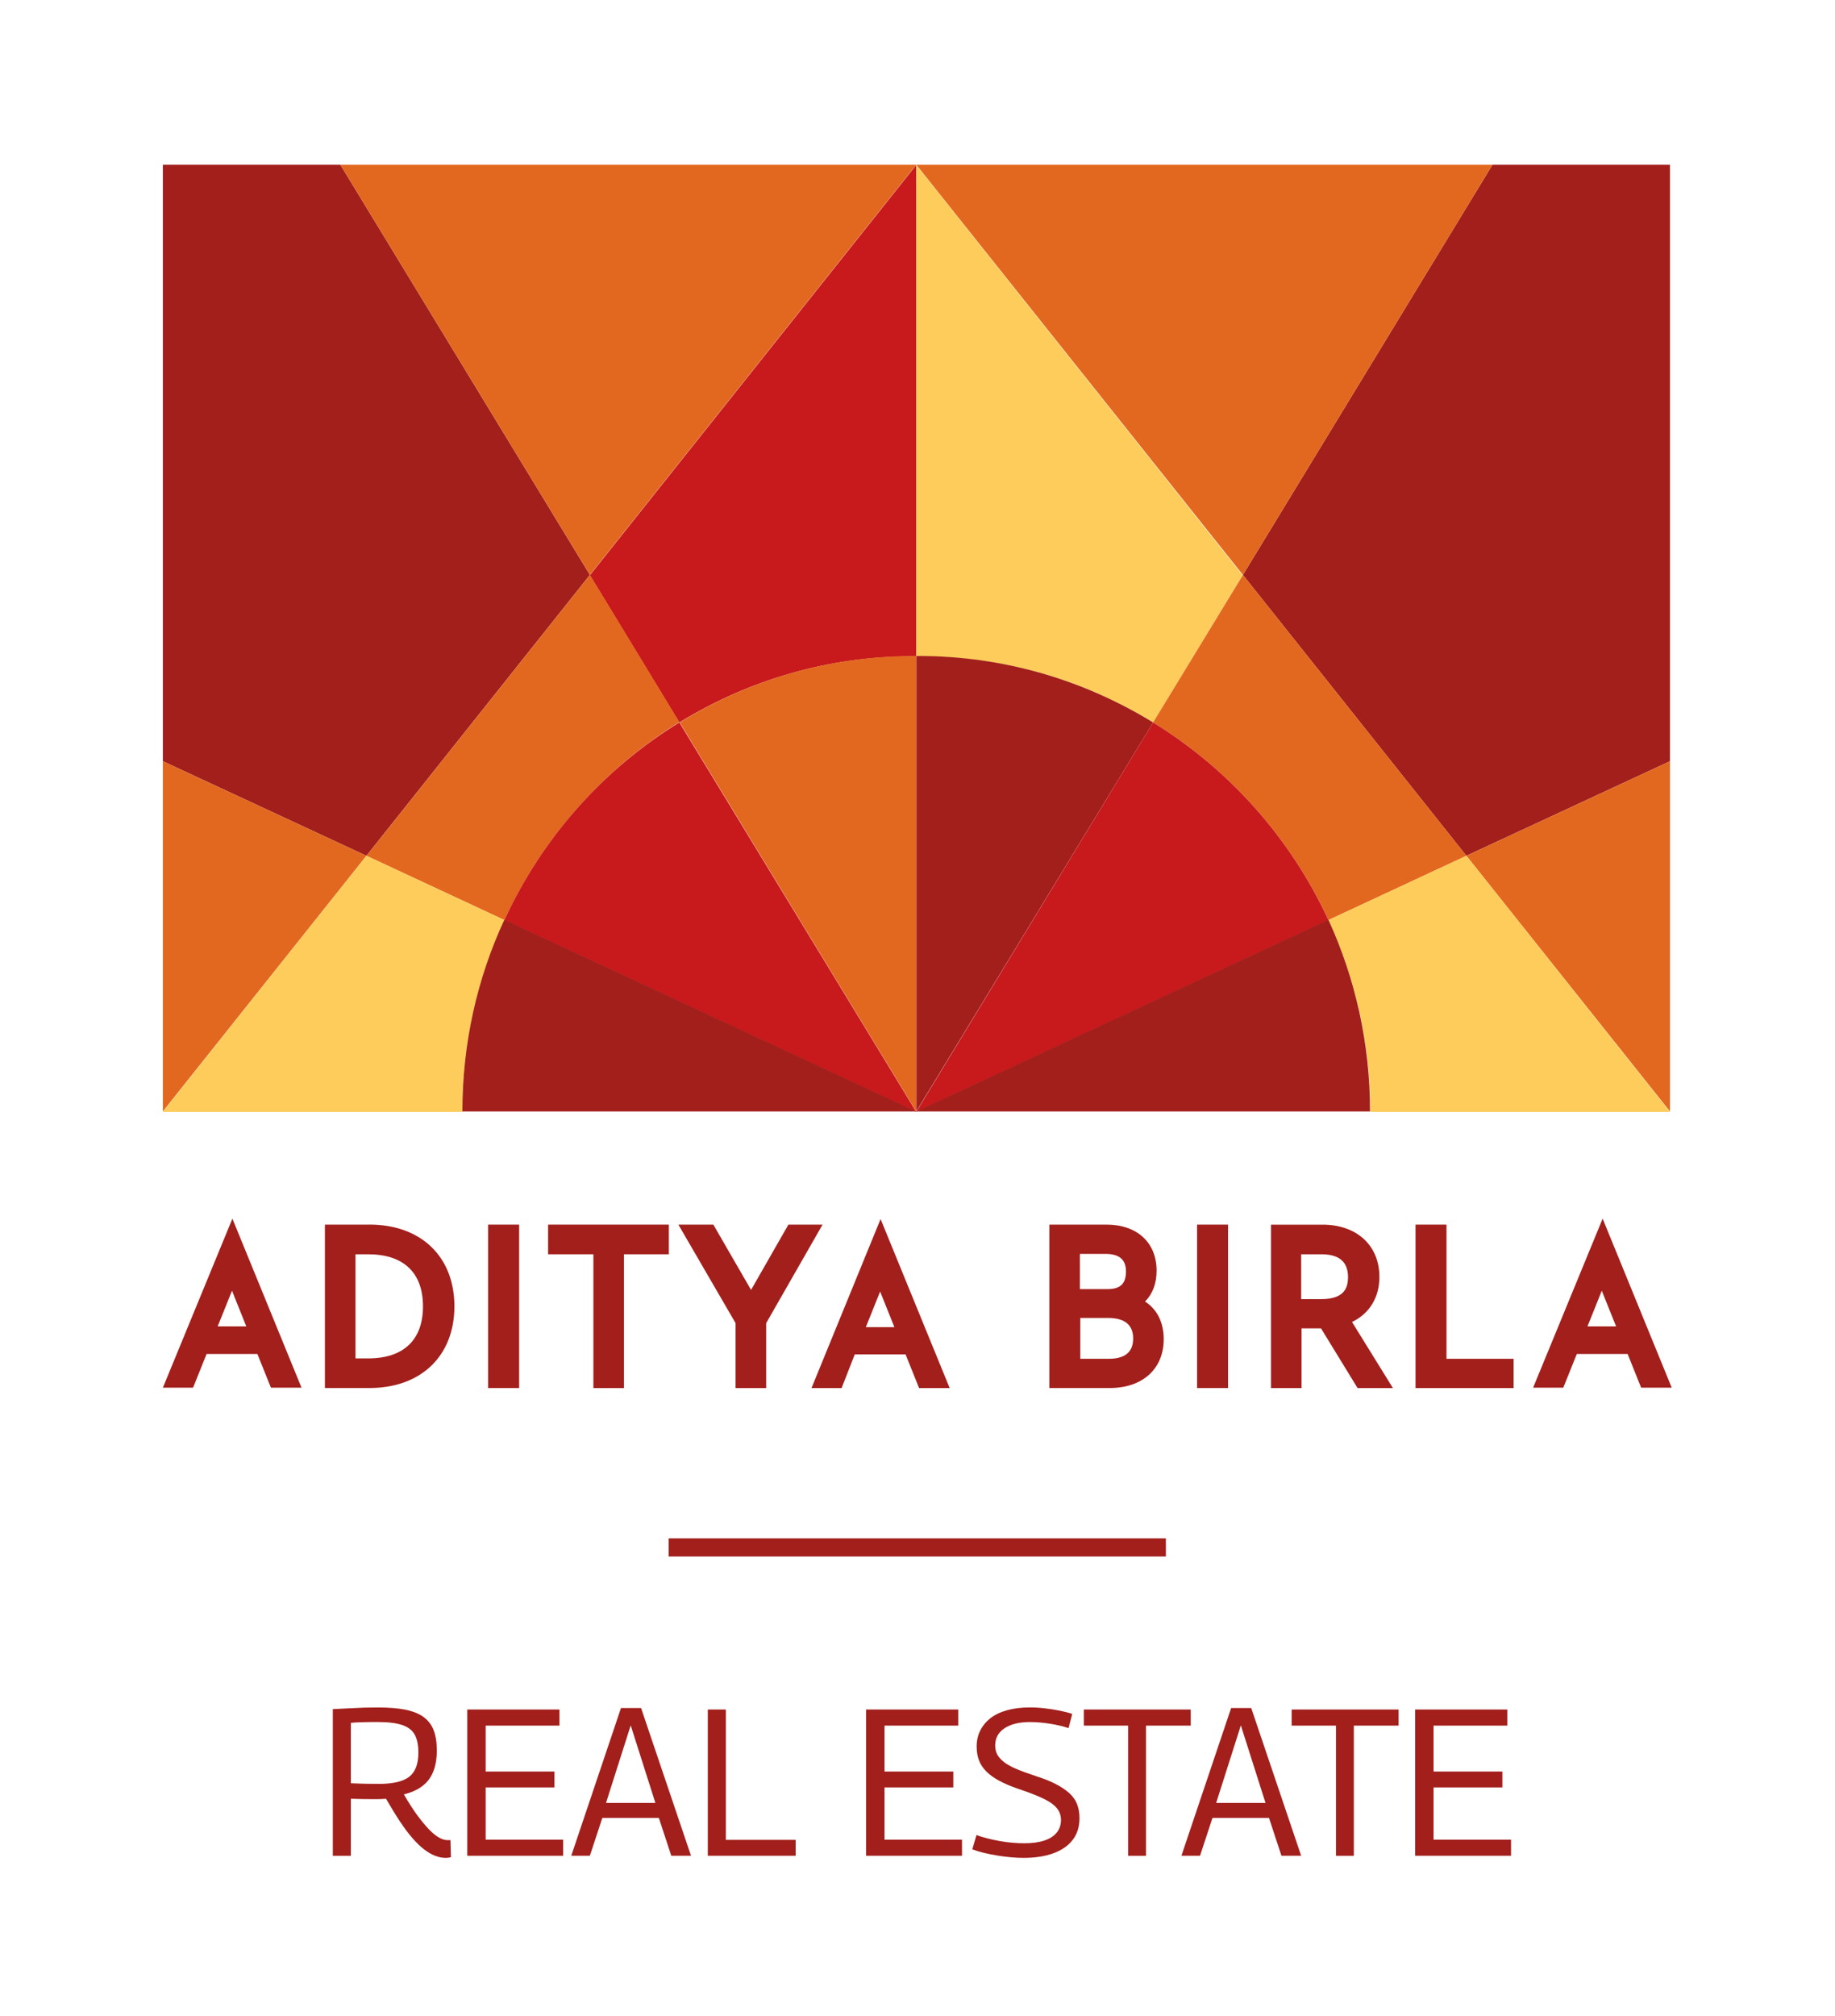 <svg width="51" height="56" viewBox="0 0 51 56" fill="none" xmlns="http://www.w3.org/2000/svg">
<rect x="0" y="0" width="51" height="56" fill="#333333" stroke="none"/>
<g clip-path="url(#clip0_744_1675)">
<path d="M51 0H0V56H51V0Z" fill="white"/>
<path d="M10.266 34.016H9.03V38.555H10.266C11.701 38.555 12.629 37.665 12.629 36.285C12.629 34.905 11.701 34.015 10.266 34.015M9.88 34.84H10.233C11.215 34.84 11.756 35.351 11.756 36.286C11.756 37.221 11.215 37.732 10.233 37.732H9.88V34.84Z" fill="#A21F1C"/>
<path d="M14.428 34.016H13.567V38.555H14.428V34.016Z" fill="#A21F1C"/>
<path d="M15.233 34.84H16.492V38.556H17.342V34.84H18.589V34.016H15.233V34.84Z" fill="#A21F1C"/>
<path d="M21.912 34.016L20.874 35.83L19.826 34.016H18.854L20.444 36.753V38.556H21.294V36.753L22.861 34.016H21.912Z" fill="#A21F1C"/>
<path d="M31.825 36.152C32.035 35.94 32.145 35.652 32.145 35.295C32.145 34.516 31.604 34.016 30.753 34.016H29.164V38.555H30.842C31.758 38.555 32.343 38.021 32.343 37.198C32.343 36.741 32.166 36.375 31.824 36.152M30.721 34.829C31.107 34.829 31.294 34.984 31.294 35.318C31.294 35.652 31.14 35.807 30.787 35.807H30.014V34.829H30.721ZM30.025 36.608H30.798C31.251 36.608 31.494 36.797 31.494 37.176C31.494 37.554 31.273 37.743 30.809 37.743H30.025V36.608Z" fill="#A21F1C"/>
<path d="M34.131 34.016H33.27V38.555H34.131V34.016Z" fill="#A21F1C"/>
<path d="M38.337 35.463C38.337 34.595 37.708 34.017 36.759 34.017H35.324V38.556H36.174V36.898H36.715L37.731 38.556H38.713L37.576 36.72C38.062 36.487 38.338 36.041 38.338 35.463M36.163 34.84H36.725C37.222 34.84 37.465 35.051 37.465 35.474C37.465 35.741 37.387 36.086 36.725 36.086H36.163V34.84Z" fill="#A21F1C"/>
<path d="M40.202 34.016H39.342V38.556H42.068V37.743H40.202V34.016Z" fill="#A21F1C"/>
<path d="M4.526 38.545H5.366L5.741 37.61H7.154L7.53 38.545H8.38L6.459 33.85L4.527 38.545H4.526ZM6.05 36.842L6.448 35.852L6.845 36.842H6.05Z" fill="#A21F1C"/>
<path d="M22.552 38.556H23.391L23.756 37.621H25.169L25.544 38.556H26.394L24.474 33.861L22.554 38.556H22.552ZM24.064 36.864L24.461 35.874L24.858 36.864H24.064Z" fill="#A21F1C"/>
<path d="M42.609 38.545H43.448L43.824 37.61H45.237L45.612 38.545H46.462L44.542 33.85L42.61 38.545H42.609ZM44.121 36.842L44.518 35.852L44.916 36.842H44.121Z" fill="#A21F1C"/>
<path d="M12.387 51.606C12.291 51.606 12.194 51.587 12.094 51.548C11.994 51.51 11.892 51.45 11.788 51.371C11.684 51.291 11.577 51.188 11.465 51.06C11.354 50.933 11.238 50.778 11.117 50.596C10.996 50.414 10.867 50.203 10.729 49.964C10.691 49.967 10.643 49.97 10.588 49.973C10.532 49.974 10.482 49.975 10.435 49.975C10.332 49.975 10.219 49.975 10.099 49.973C9.978 49.971 9.861 49.968 9.751 49.964V51.548H9.25V47.474C9.419 47.466 9.574 47.458 9.716 47.451C9.858 47.443 9.993 47.437 10.121 47.433C10.25 47.43 10.378 47.428 10.504 47.428C10.8 47.428 11.052 47.448 11.259 47.488C11.466 47.529 11.635 47.596 11.765 47.688C11.895 47.781 11.991 47.903 12.051 48.056C12.11 48.209 12.14 48.395 12.14 48.616C12.14 48.856 12.105 49.058 12.036 49.223C11.967 49.387 11.864 49.52 11.725 49.621C11.587 49.722 11.42 49.795 11.224 49.842C11.359 50.074 11.485 50.27 11.604 50.431C11.723 50.591 11.832 50.722 11.93 50.822C12.028 50.923 12.119 50.996 12.204 51.043C12.288 51.09 12.365 51.113 12.434 51.113H12.52L12.532 51.588C12.513 51.592 12.492 51.596 12.468 51.6C12.445 51.604 12.418 51.606 12.387 51.606ZM10.528 49.551C10.72 49.551 10.885 49.535 11.023 49.504C11.162 49.473 11.275 49.425 11.364 49.36C11.452 49.294 11.518 49.205 11.562 49.093C11.605 48.981 11.628 48.844 11.628 48.681C11.628 48.472 11.594 48.307 11.527 48.184C11.46 48.062 11.344 47.973 11.182 47.917C11.018 47.861 10.799 47.833 10.522 47.833H10.312C10.252 47.833 10.196 47.834 10.142 47.836C10.089 47.837 10.03 47.839 9.967 47.841C9.903 47.843 9.831 47.847 9.751 47.856V49.533C9.823 49.536 9.892 49.539 9.958 49.541C10.023 49.543 10.088 49.545 10.153 49.547C10.219 49.548 10.281 49.549 10.341 49.549H10.528V49.551Z" fill="#A21F1C"/>
<path d="M12.986 51.547V47.485H15.549V47.932H13.498V49.208H15.41V49.649H13.498V51.1H15.652V51.547H12.986Z" fill="#A21F1C"/>
<path d="M15.877 51.547L17.259 47.443H17.817L19.205 51.547H18.657L18.312 50.497H16.74L16.394 51.547H15.876H15.877ZM16.844 50.079H18.215L17.529 47.925L16.843 50.079H16.844Z" fill="#A21F1C"/>
<path d="M19.672 51.547V47.485H20.173V51.106H22.113V51.547H19.672Z" fill="#A21F1C"/>
<path d="M24.071 51.547V47.485H26.633V47.932H24.583V49.208H26.495V49.649H24.583V51.1H26.737V51.547H24.071Z" fill="#A21F1C"/>
<path d="M29.801 47.606L29.698 48.001C29.628 47.978 29.549 47.956 29.461 47.934C29.373 47.913 29.28 47.895 29.185 47.88C29.088 47.864 28.993 47.853 28.896 47.845C28.8 47.837 28.708 47.833 28.62 47.833C28.328 47.833 28.095 47.89 27.921 48.004C27.746 48.119 27.659 48.278 27.659 48.483C27.659 48.576 27.678 48.659 27.716 48.733C27.755 48.806 27.817 48.877 27.904 48.944C27.99 49.012 28.105 49.076 28.249 49.136C28.393 49.197 28.568 49.261 28.776 49.33C28.998 49.4 29.186 49.474 29.34 49.554C29.494 49.634 29.62 49.718 29.72 49.809C29.82 49.9 29.892 50.003 29.936 50.117C29.98 50.232 30.002 50.36 30.002 50.503C30.002 50.74 29.94 50.939 29.817 51.101C29.695 51.263 29.517 51.389 29.285 51.475C29.052 51.562 28.771 51.606 28.441 51.606C28.329 51.606 28.212 51.6 28.086 51.588C27.962 51.576 27.834 51.56 27.706 51.539C27.577 51.518 27.453 51.492 27.334 51.464C27.215 51.434 27.112 51.403 27.023 51.368L27.139 50.973C27.227 51.005 27.327 51.034 27.438 51.063C27.549 51.093 27.665 51.117 27.784 51.138C27.903 51.159 28.021 51.175 28.137 51.185C28.255 51.195 28.363 51.2 28.463 51.2C28.686 51.2 28.873 51.175 29.024 51.125C29.176 51.074 29.29 51.001 29.369 50.904C29.448 50.807 29.488 50.689 29.488 50.55C29.488 50.454 29.465 50.367 29.418 50.289C29.372 50.212 29.301 50.14 29.206 50.077C29.109 50.013 28.986 49.95 28.835 49.886C28.683 49.822 28.502 49.755 28.291 49.685C28.087 49.615 27.913 49.541 27.767 49.461C27.621 49.383 27.503 49.296 27.41 49.203C27.318 49.11 27.251 49.008 27.208 48.895C27.166 48.783 27.144 48.655 27.144 48.512C27.144 48.35 27.177 48.202 27.243 48.071C27.308 47.94 27.402 47.825 27.524 47.728C27.647 47.632 27.802 47.557 27.988 47.505C28.174 47.453 28.386 47.427 28.625 47.427C28.759 47.427 28.9 47.435 29.047 47.453C29.195 47.47 29.335 47.492 29.465 47.519C29.595 47.547 29.707 47.575 29.798 47.606H29.801Z" fill="#A21F1C"/>
<path d="M33.094 47.932H31.851V51.548H31.355V47.932H30.123V47.485H33.094V47.932Z" fill="#A21F1C"/>
<path d="M32.835 51.547L34.217 47.443H34.775L36.163 51.547H35.615L35.27 50.497H33.698L33.352 51.547H32.834H32.835ZM33.802 50.079H35.172L34.487 47.925L33.801 50.079H33.802Z" fill="#A21F1C"/>
<path d="M38.871 47.932H37.627V51.548H37.131V47.932H35.899V47.485H38.871V47.932Z" fill="#A21F1C"/>
<path d="M39.331 51.547V47.485H41.893V47.932H39.843V49.208H41.755V49.649H39.843V51.1H41.996V51.547H39.331Z" fill="#A21F1C"/>
<path d="M46.414 21.144L40.755 23.771L34.544 15.969L41.481 4.575H46.414V21.144Z" fill="#A21F1C"/>
<path d="M46.414 30.873V21.144L40.756 23.771L46.414 30.873Z" fill="#E26820"/>
<path d="M34.544 15.969L25.465 4.575H41.481L34.544 15.969Z" fill="#E26820"/>
<path d="M32.049 20.068L34.535 15.979L25.466 4.585V18.231H25.526C27.922 18.221 30.157 18.901 32.049 20.068Z" fill="#FDCC5A"/>
<path d="M25.525 18.221H25.465V30.873L32.049 20.068C30.146 18.901 27.922 18.221 25.526 18.221" fill="#A21F1C"/>
<path d="M36.92 25.557L40.756 23.771L34.545 15.969L32.048 20.068C34.162 21.366 35.863 23.274 36.92 25.557Z" fill="#E26820"/>
<path d="M32.049 20.068L25.465 30.884L36.92 25.557C35.863 23.274 34.162 21.367 32.048 20.068" fill="#C8191C"/>
<path d="M40.756 23.771L36.92 25.557C37.665 27.17 38.088 28.977 38.088 30.884H46.413L40.756 23.771Z" fill="#FDCC5A"/>
<path d="M25.465 30.873H38.078C38.078 28.977 37.665 27.17 36.92 25.547L25.465 30.873Z" fill="#A21F1C"/>
<path d="M4.526 21.144L10.184 23.771L16.395 15.969L9.459 4.575H4.526V21.144Z" fill="#A21F1C"/>
<path d="M4.526 30.873V21.144L10.184 23.771L4.526 30.873Z" fill="#E26820"/>
<path d="M16.396 15.969L25.465 4.575H9.459L16.396 15.969Z" fill="#E26820"/>
<path d="M18.881 20.068L16.395 15.979L25.464 4.585V18.231H25.404C23.018 18.221 20.783 18.901 18.881 20.068Z" fill="#C8191C"/>
<path d="M25.404 18.221H25.464V30.873L18.89 20.068C20.782 18.901 23.017 18.221 25.403 18.221" fill="#E26820"/>
<path d="M14.02 25.557L10.185 23.771L16.396 15.969L18.882 20.058C16.768 21.366 15.067 23.274 14.021 25.557" fill="#E26820"/>
<path d="M18.881 20.068L25.465 30.884L14.02 25.556C15.066 23.273 16.767 21.366 18.881 20.067" fill="#C8191C"/>
<path d="M10.184 23.771L14.019 25.557C13.274 27.17 12.851 28.977 12.851 30.884H4.526L10.184 23.772" fill="#FDCC5A"/>
<path d="M25.465 30.873H12.851C12.851 28.977 13.264 27.17 14.018 25.546L25.464 30.873" fill="#A21F1C"/>
<path d="M18.585 42.73H32.403V43.235H18.585V42.73Z" fill="#A21F1C"/>
</g>
<defs>
<clipPath id="clip0_744_1675">
<rect width="51" height="56" fill="white"/>
</clipPath>
</defs>
</svg>
